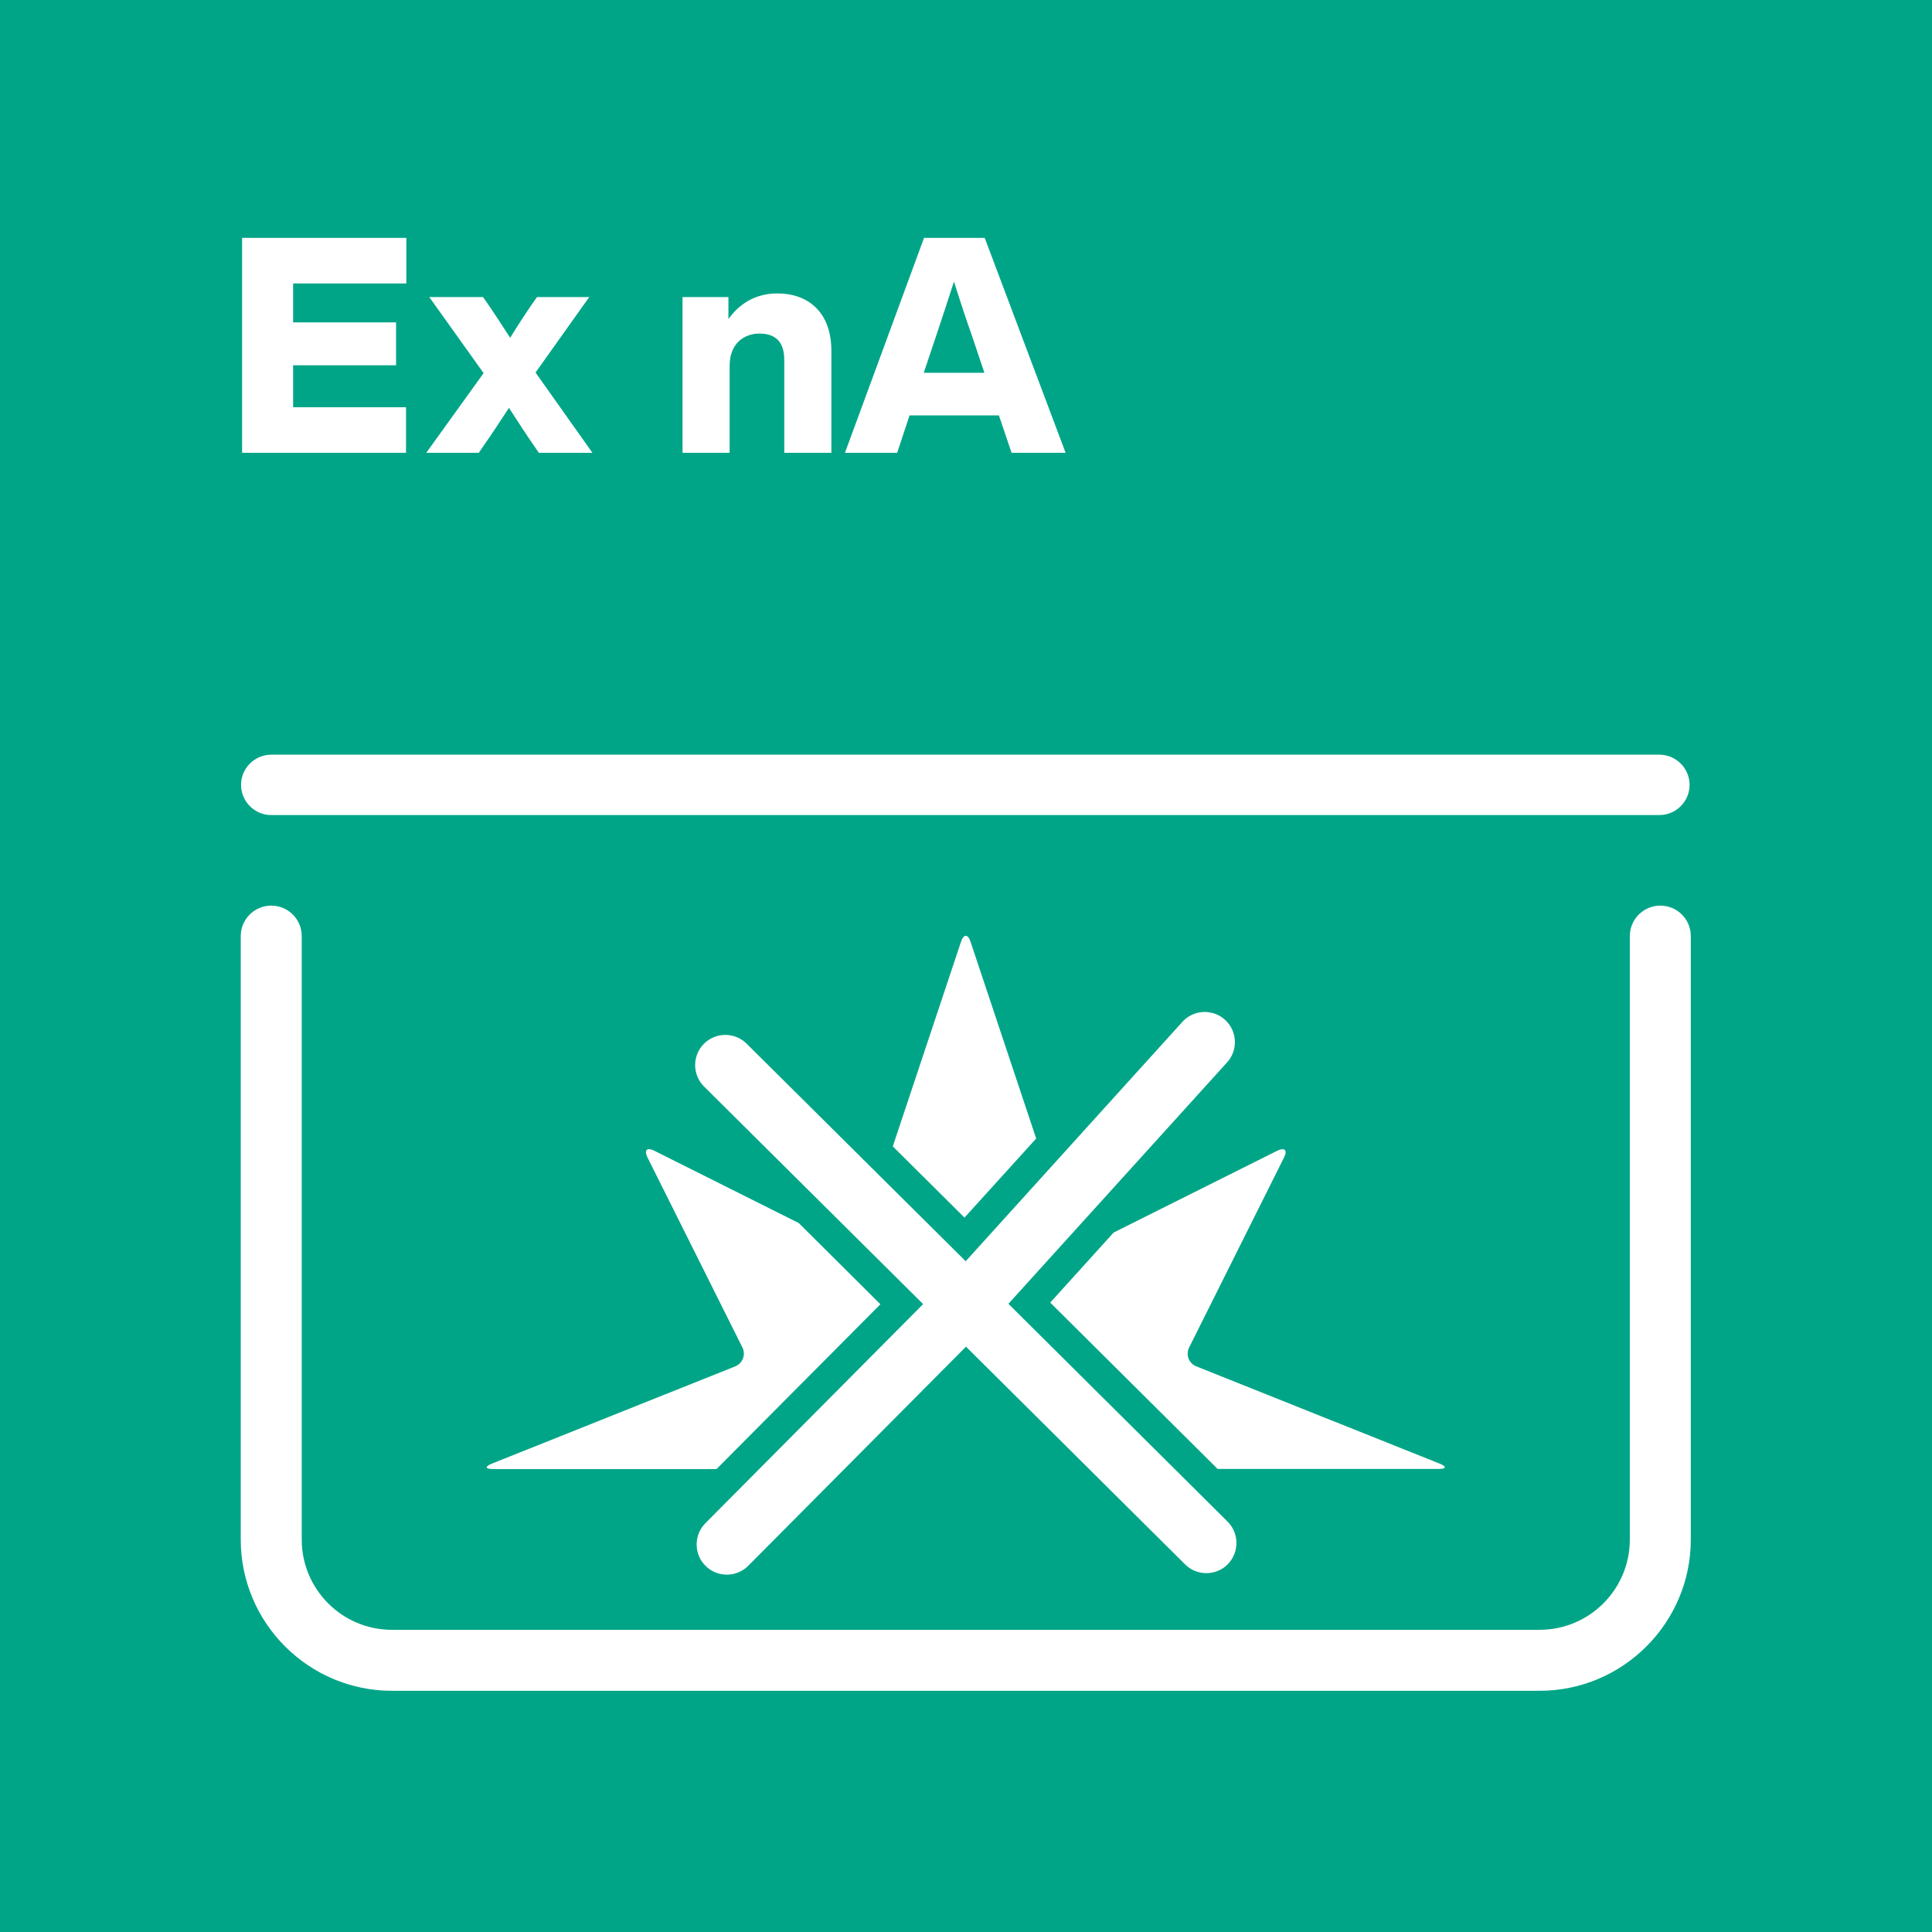 <?xml version="1.0" encoding="utf-8"?>
<!-- Generator: Adobe Illustrator 25.2.3, SVG Export Plug-In . SVG Version: 6.00 Build 0)  -->
<svg version="1.1" xmlns="http://www.w3.org/2000/svg" xmlns:xlink="http://www.w3.org/1999/xlink" x="0px" y="0px"
	 viewBox="0 0 128 128" style="enable-background:new 0 0 128 128;" xml:space="preserve">
<style type="text/css">
	.st0{display:none;}
	.st1{display:inline;fill:#425563;}
	.st2{fill:#00A587;}
	.st3{fill:#FFFFFF;}
	.st4{fill:#E5007D;}
	.st5{fill:none;stroke:#FFFFFF;stroke-width:4;stroke-linecap:round;stroke-miterlimit:10;}
	
		.st6{display:inline;fill:#425563;stroke:#425563;stroke-width:0.2;stroke-linecap:round;stroke-linejoin:round;stroke-miterlimit:10;}
	.st7{fill:#00A587;stroke:#00A587;stroke-width:0.2;stroke-linecap:round;stroke-linejoin:round;stroke-miterlimit:10;}
</style>
<g id="grau" class="st0">
	<rect x="0" y="0" class="st1" width="128" height="128"/>
</g>
<g id="grün">
	<rect x="0" y="0" class="st2" width="128" height="128"/>
</g>
<g id="Icons">
	<g>
		<path class="st3" d="M19.42,18.78v2.58h6.82v2.84h-6.82v2.78h7.48V30H16.04V15.76h10.88v3.02H19.42z"/>
		<path class="st3" d="M39.25,30H35.7l-0.26-0.38c-0.6-0.86-1.16-1.74-1.72-2.6c-0.56,0.86-1.14,1.74-1.74,2.6L31.72,30h-3.48
			l3.8-5.28l-3.6-5.04H32l0.38,0.54c0.48,0.72,0.96,1.44,1.42,2.16c0.44-0.72,0.92-1.46,1.4-2.16l0.38-0.54h3.46l-3.56,5L39.25,30z"
			/>
		<path class="st3" d="M55.08,23.24V30h-3.12v-6.14c0-1.14-0.5-1.76-1.66-1.76c-0.96,0-1.96,0.62-1.96,2.14V30h-3.12V19.68h3.04
			v1.46c0.68-0.96,1.74-1.7,3.24-1.7C53.54,19.44,55.08,20.68,55.08,23.24z"/>
		<path class="st3" d="M66.18,27.52h-5.92L59.44,30h-3.46l5.24-14.24h4.02L70.6,30h-3.58L66.18,27.52z M65.22,24.7l-0.82-2.44
			c-0.38-1.06-0.8-2.36-1.2-3.6c-0.4,1.24-0.82,2.54-1.18,3.6L61.2,24.7H65.22z"/>
	</g>
	<path class="st3" d="M102,112.02H25.97c-5.52,0-10.02-4.49-10.02-10.02V62.02c0-1.11,0.9-2.02,2.02-2.02s2.02,0.9,2.02,2.02V102
		c0,3.3,2.68,5.98,5.98,5.98H102c3.3,0,5.98-2.68,5.98-5.98V62.02c0-1.11,0.9-2.02,2.02-2.02s2.02,0.9,2.02,2.02V102
		C112.02,107.52,107.52,112.02,102,112.02z"/>
	<path class="st3" d="M109.94,54H17.97c-1.1,0-2-0.9-2-2s0.9-2,2-2h91.97c1.1,0,2,0.9,2,2S111.04,54,109.94,54z"/>
	<g>
		<g>
			<path class="st3" d="M95.36,96.96l-16.09-6.43c-0.51-0.2-0.73-0.77-0.48-1.27l6.28-12.57c0.25-0.49,0.04-0.69-0.45-0.45
				l-10.84,5.42l-4.2,4.64l11.09,11.02h14.62C95.84,97.33,95.87,97.16,95.36,96.96z"/>
			<path class="st3" d="M58.33,86.41l-5.41-5.38l-9.57-4.79c-0.49-0.25-0.69-0.04-0.45,0.45l6.28,12.57
				c0.25,0.49,0.03,1.06-0.48,1.27l-16.09,6.43c-0.51,0.2-0.48,0.37,0.07,0.37h14.79L58.33,86.41z"/>
			<path class="st3" d="M63.9,80.67l4.75-5.24L64.3,62.39c-0.17-0.52-0.46-0.52-0.63,0l-4.52,13.56L63.9,80.67z"/>
		</g>
		<path class="st3" d="M81.33,100.81L66.81,86.38l14.42-15.92c0.78-0.78,0.78-2.05,0-2.83c-0.78-0.78-2.05-0.78-2.83,0L63.98,83.56
			L49.47,69.15c-0.78-0.78-2.05-0.78-2.83,0c-0.78,0.78-0.78,2.05,0,2.83L61.16,86.4l-14.42,14.51c-0.78,0.78-0.78,2.05,0,2.83
			s2.05,0.78,2.83,0l14.43-14.52l14.51,14.42c0.78,0.78,2.05,0.78,2.83,0C82.11,102.85,82.11,101.59,81.33,100.81z"/>
	</g>
</g>
</svg>
